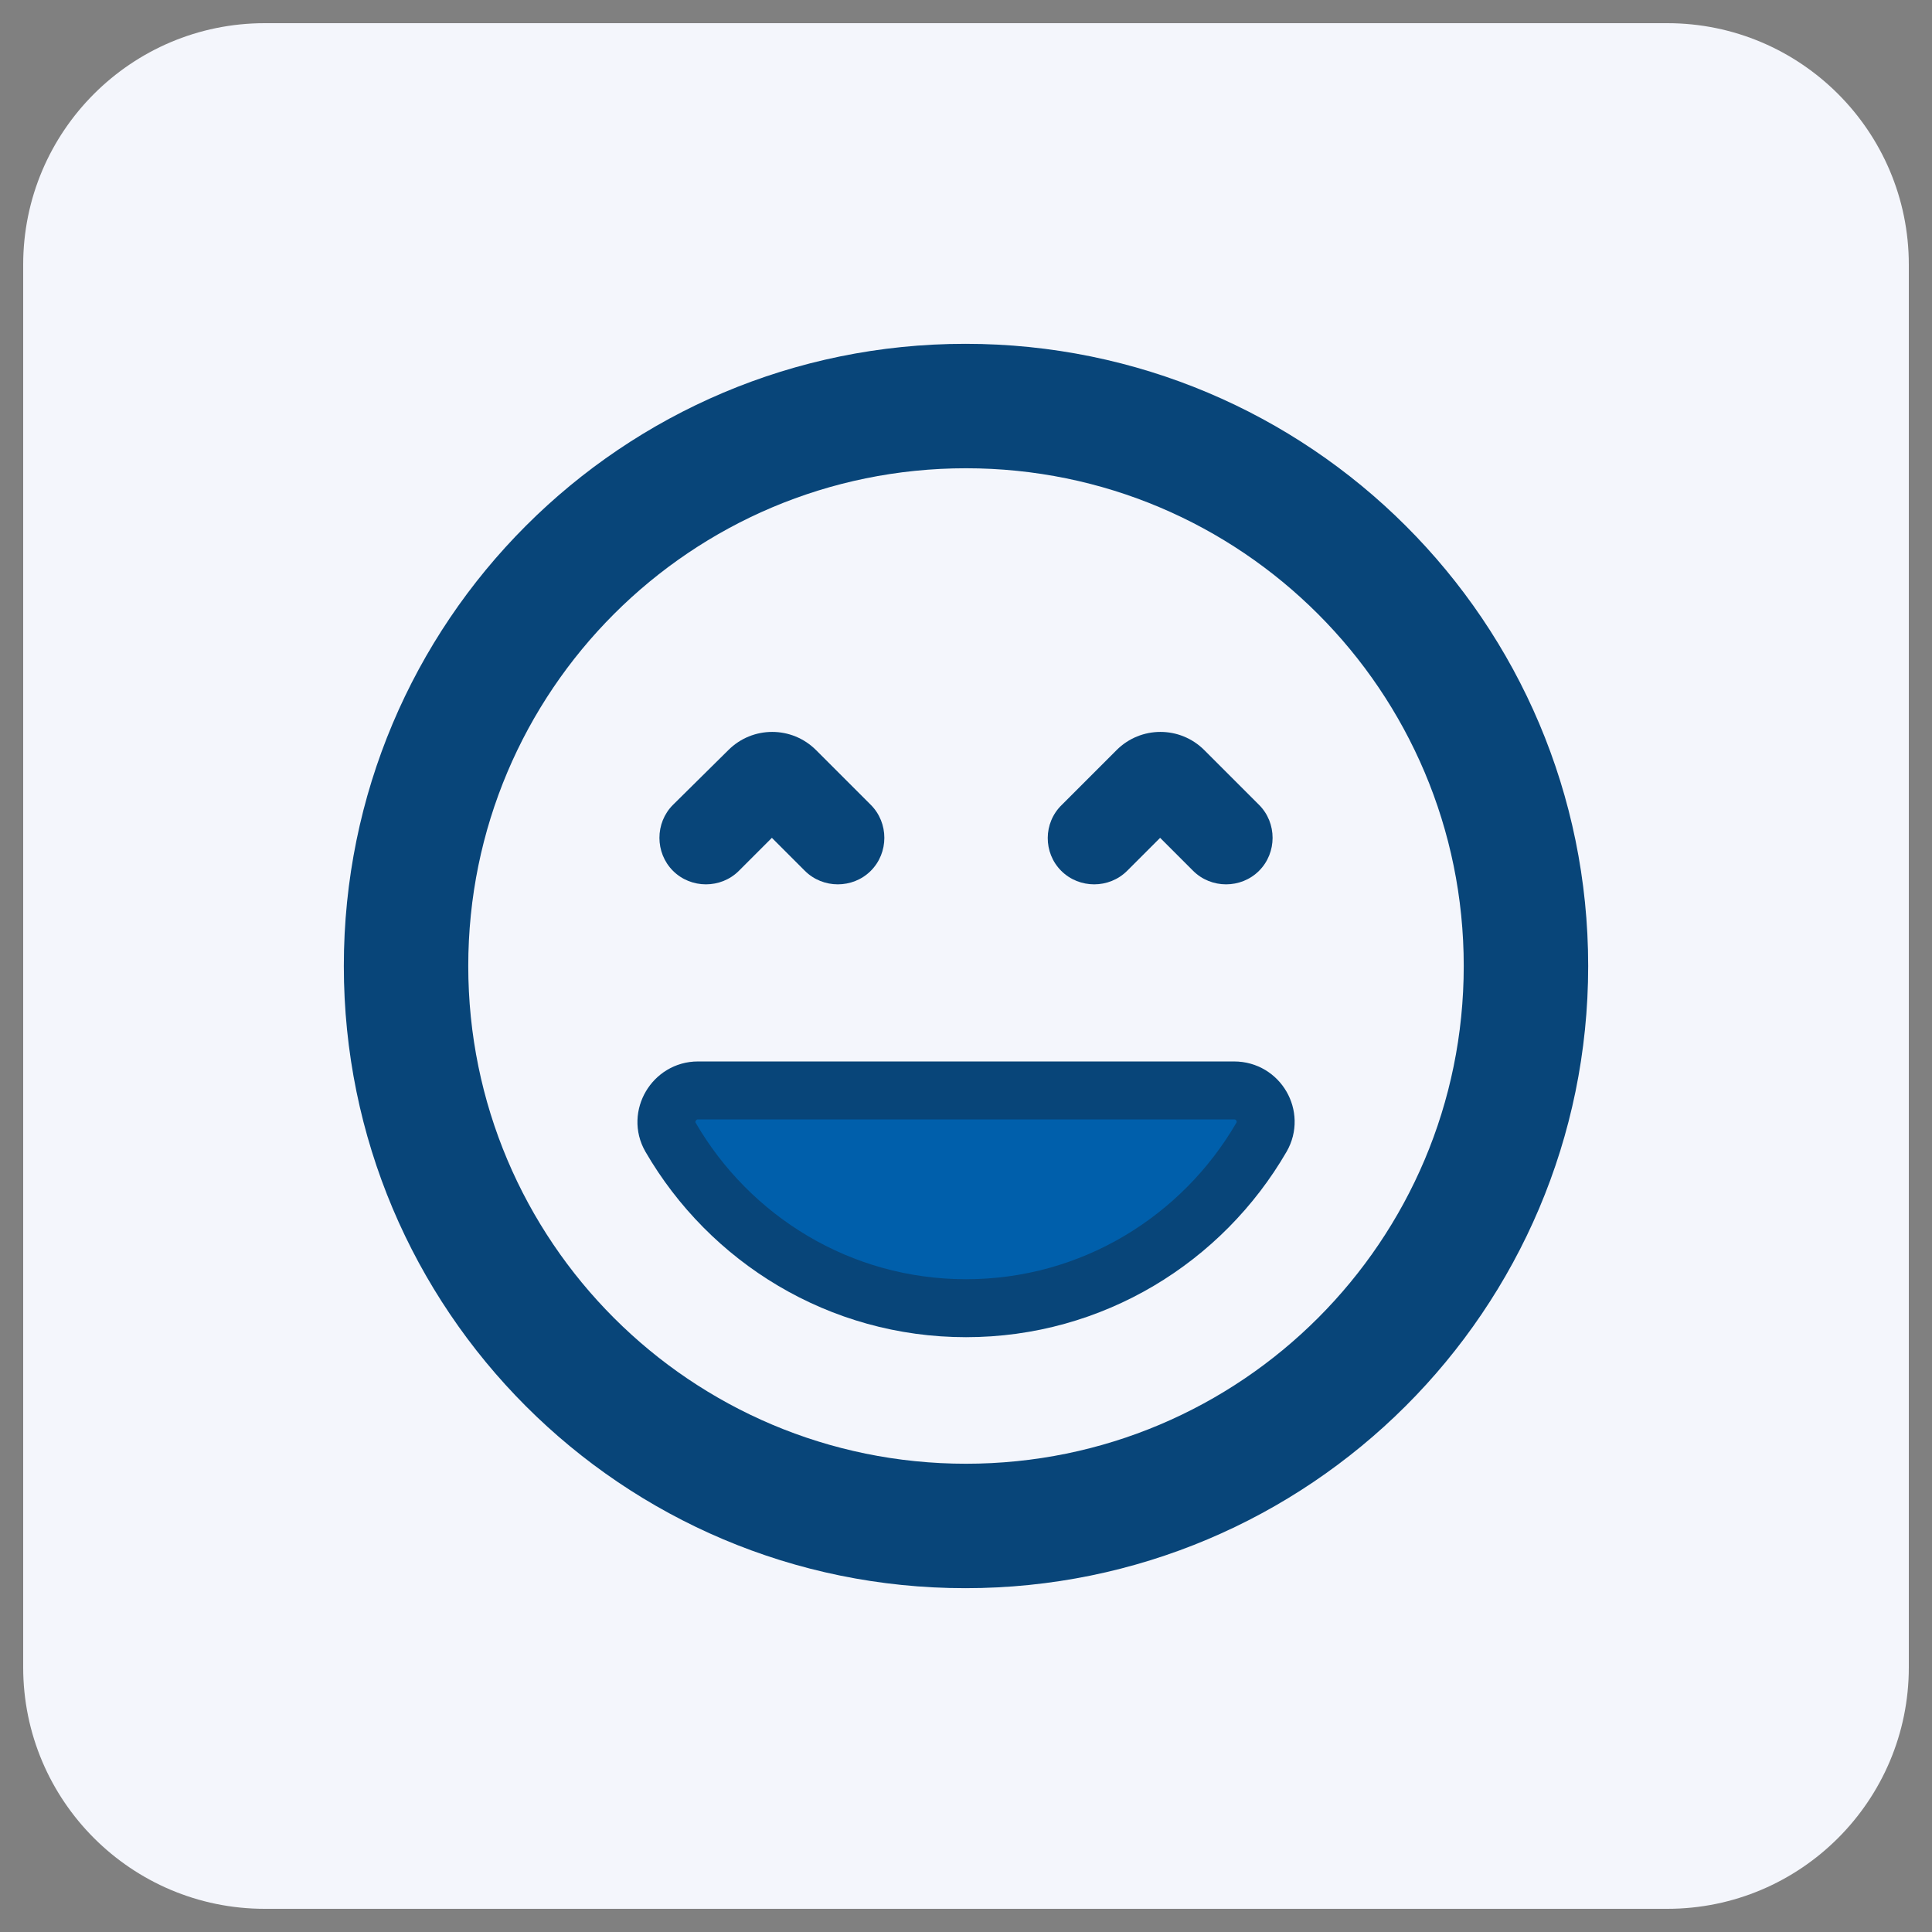 <svg xmlns="http://www.w3.org/2000/svg" id="Ebene_1" viewBox="0 0 200 200"><rect x="0" y="0" width="200" height="200" fill="#808080" stroke="none"/><path d="M27.4,2.4C13.6,2.4,2.4,13.6,2.4,27.4v145.2c0,13.8,11.2,25,25,25h145.2c13.8,0,25-11.2,25-25V27.4c0-13.8-11.2-25-25-25,0.0 0-145.2 0-145.2 0Z" fill="#f4f6fc"></path><g><path d="M76.491,90.146l3.414-3.414,3.414,3.414c1.868,1.868,4.959,1.868,6.827,0,1.868-1.868,1.868-4.959,0-6.827l-5.668-5.668c-2.512-2.512-6.57-2.512-9.081,0l-5.732,5.668c-1.868,1.868-1.868,4.959,0,6.827,1.868,1.868,4.959,1.868,6.827,0Z" fill="#084579"></path><path d="M124.668,77.651c-2.512-2.512-6.57-2.512-9.081,0l-5.668,5.668c-1.932,1.868-1.932,4.959-.064,6.827s4.959,1.868,6.827,0l3.414-3.414,3.414,3.414c1.868,1.868,4.959,1.868,6.827,0,1.868-1.868,1.868-4.959,0-6.827l-5.668-5.668Z" fill="#084579"></path><path d="M99.936,35.592c-35.553,0-64.343,28.79-64.343,64.408s28.79,64.408,64.343,64.408,64.472-28.79,64.472-64.408-28.855-64.408-64.472-64.408ZM100,151.526c-28.468,0-51.526-23.058-51.526-51.526s23.058-51.526,51.526-51.526,51.526,23.058,51.526,51.526-23.058,51.526-51.526,51.526Z" fill="#084579"></path></g><path d="M127.76,112.882h-55.519c-2.448,0-4.058,2.705-2.834,4.831,6.119,10.563,17.519,17.712,30.594,17.712s24.475-7.149,30.594-17.712c1.224-2.125-.322-4.831-2.834-4.831Z" fill="#005fab" stroke="#084579" stroke-miterlimit="10" stroke-width="6"></path></svg>